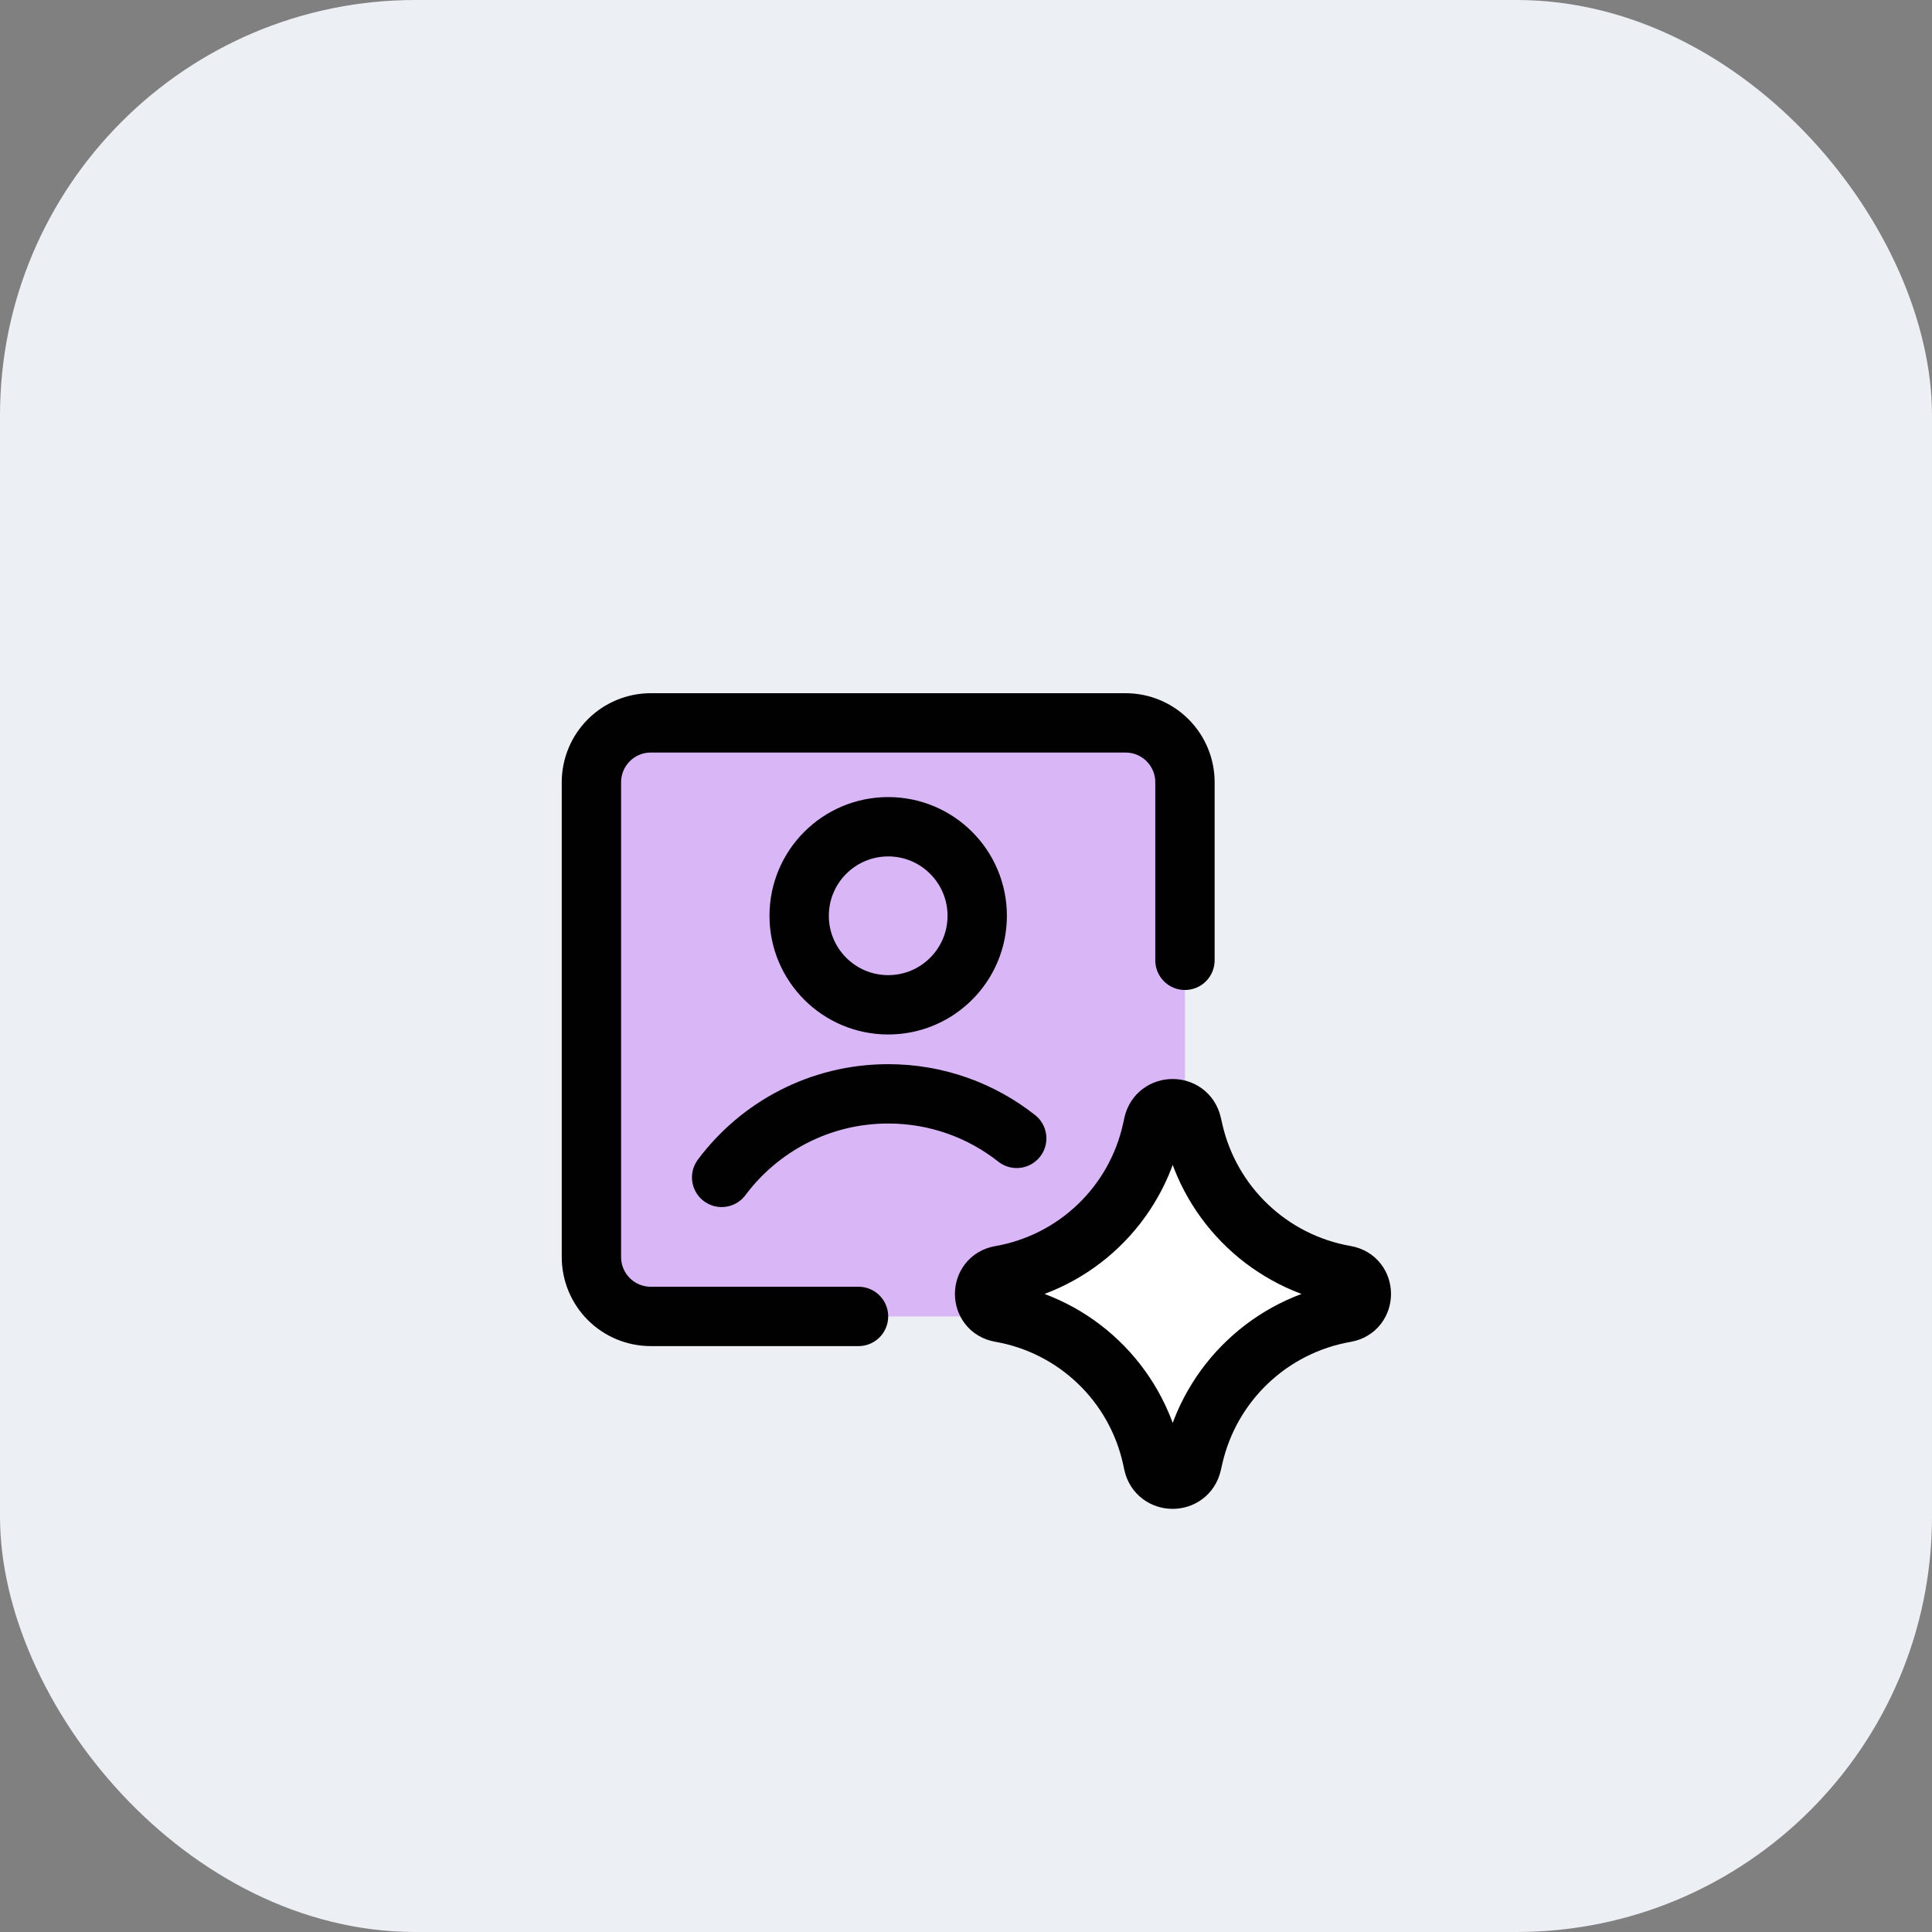 <svg width="93" height="93" viewBox="0 0 93 93" fill="none" xmlns="http://www.w3.org/2000/svg">
<rect x="0" y="0" width="93" height="93" fill="#808080" stroke="none"/>
<rect width="93" height="93" rx="20" fill="#ECEFF4"/>
<g clip-path="url(#clip0_309_9765)">
<path d="M57.04 60.511C57.04 62.089 55.761 63.368 54.183 63.368H31.326C30.568 63.368 29.841 63.068 29.306 62.532C28.77 61.996 28.469 61.269 28.469 60.511V37.654C28.469 36.897 28.77 36.17 29.306 35.634C29.841 35.098 30.568 34.797 31.326 34.797H54.183C54.941 34.797 55.668 35.098 56.203 35.634C56.739 36.17 57.04 36.897 57.04 37.654V60.511Z" fill="#D9B6F6"/>
<path d="M42.755 48.368C45.121 48.368 47.04 46.45 47.04 44.083C47.04 41.716 45.121 39.797 42.755 39.797C40.388 39.797 38.469 41.716 38.469 44.083C38.469 46.45 40.388 48.368 42.755 48.368Z" fill="#D9B6F6"/>
<path d="M38.28 53.707C39.669 53.013 41.201 52.652 42.754 52.654C44.307 52.652 45.839 53.013 47.228 53.707C48.617 54.401 49.824 55.411 50.754 56.654H34.754C35.684 55.411 36.891 54.401 38.28 53.707Z" fill="#D9B6F6"/>
<path d="M34.738 56.675C36.562 54.234 39.474 52.654 42.755 52.654C45.091 52.654 47.239 53.455 48.941 54.797" stroke="#010101" stroke-width="2.857" stroke-linecap="round" stroke-linejoin="round"/>
<path d="M41.326 63.368H31.326C30.568 63.368 29.841 63.068 29.306 62.532C28.77 61.996 28.469 61.269 28.469 60.511V37.654C28.469 36.897 28.77 36.17 29.306 35.634C29.841 35.098 30.568 34.797 31.326 34.797H54.183C54.941 34.797 55.668 35.098 56.203 35.634C56.739 36.17 57.04 36.897 57.04 37.654V46.226" stroke="#010101" stroke-width="2.857" stroke-linecap="round" stroke-linejoin="round"/>
<path d="M42.755 48.368C45.121 48.368 47.04 46.45 47.04 44.083C47.04 41.716 45.121 39.797 42.755 39.797C40.388 39.797 38.469 41.716 38.469 44.083C38.469 46.45 40.388 48.368 42.755 48.368Z" stroke="#010101" stroke-width="2.857" stroke-linecap="round" stroke-linejoin="round"/>
<path d="M48.148 63.18C47.145 63.005 47.145 61.566 48.148 61.392C51.78 60.76 54.669 57.993 55.458 54.391L55.518 54.115C55.735 53.124 57.146 53.118 57.371 54.107L57.445 54.429C58.263 58.014 61.152 60.757 64.775 61.387C65.782 61.562 65.782 63.009 64.775 63.185C61.152 63.815 58.263 66.558 57.445 70.143L57.371 70.465C57.146 71.453 55.735 71.447 55.518 70.457L55.458 70.18C54.669 66.579 51.78 63.812 48.148 63.18Z" fill="white"/>
<path d="M48.148 63.18C47.145 63.005 47.145 61.566 48.148 61.392C51.78 60.76 54.669 57.993 55.458 54.391L55.518 54.115C55.735 53.124 57.146 53.118 57.371 54.107L57.445 54.429C58.263 58.014 61.152 60.757 64.775 61.387C65.782 61.562 65.782 63.009 64.775 63.185C61.152 63.815 58.263 66.558 57.445 70.143L57.371 70.465C57.146 71.453 55.735 71.447 55.518 70.457L55.458 70.18C54.669 66.579 51.78 63.812 48.148 63.18Z" stroke="#010101" stroke-width="2.857" stroke-linecap="round" stroke-linejoin="round"/>
</g>
<defs>
<clipPath id="clip0_309_9765">
<rect width="40" height="40" fill="white" transform="translate(27 33)"/>
</clipPath>
</defs>
</svg>
